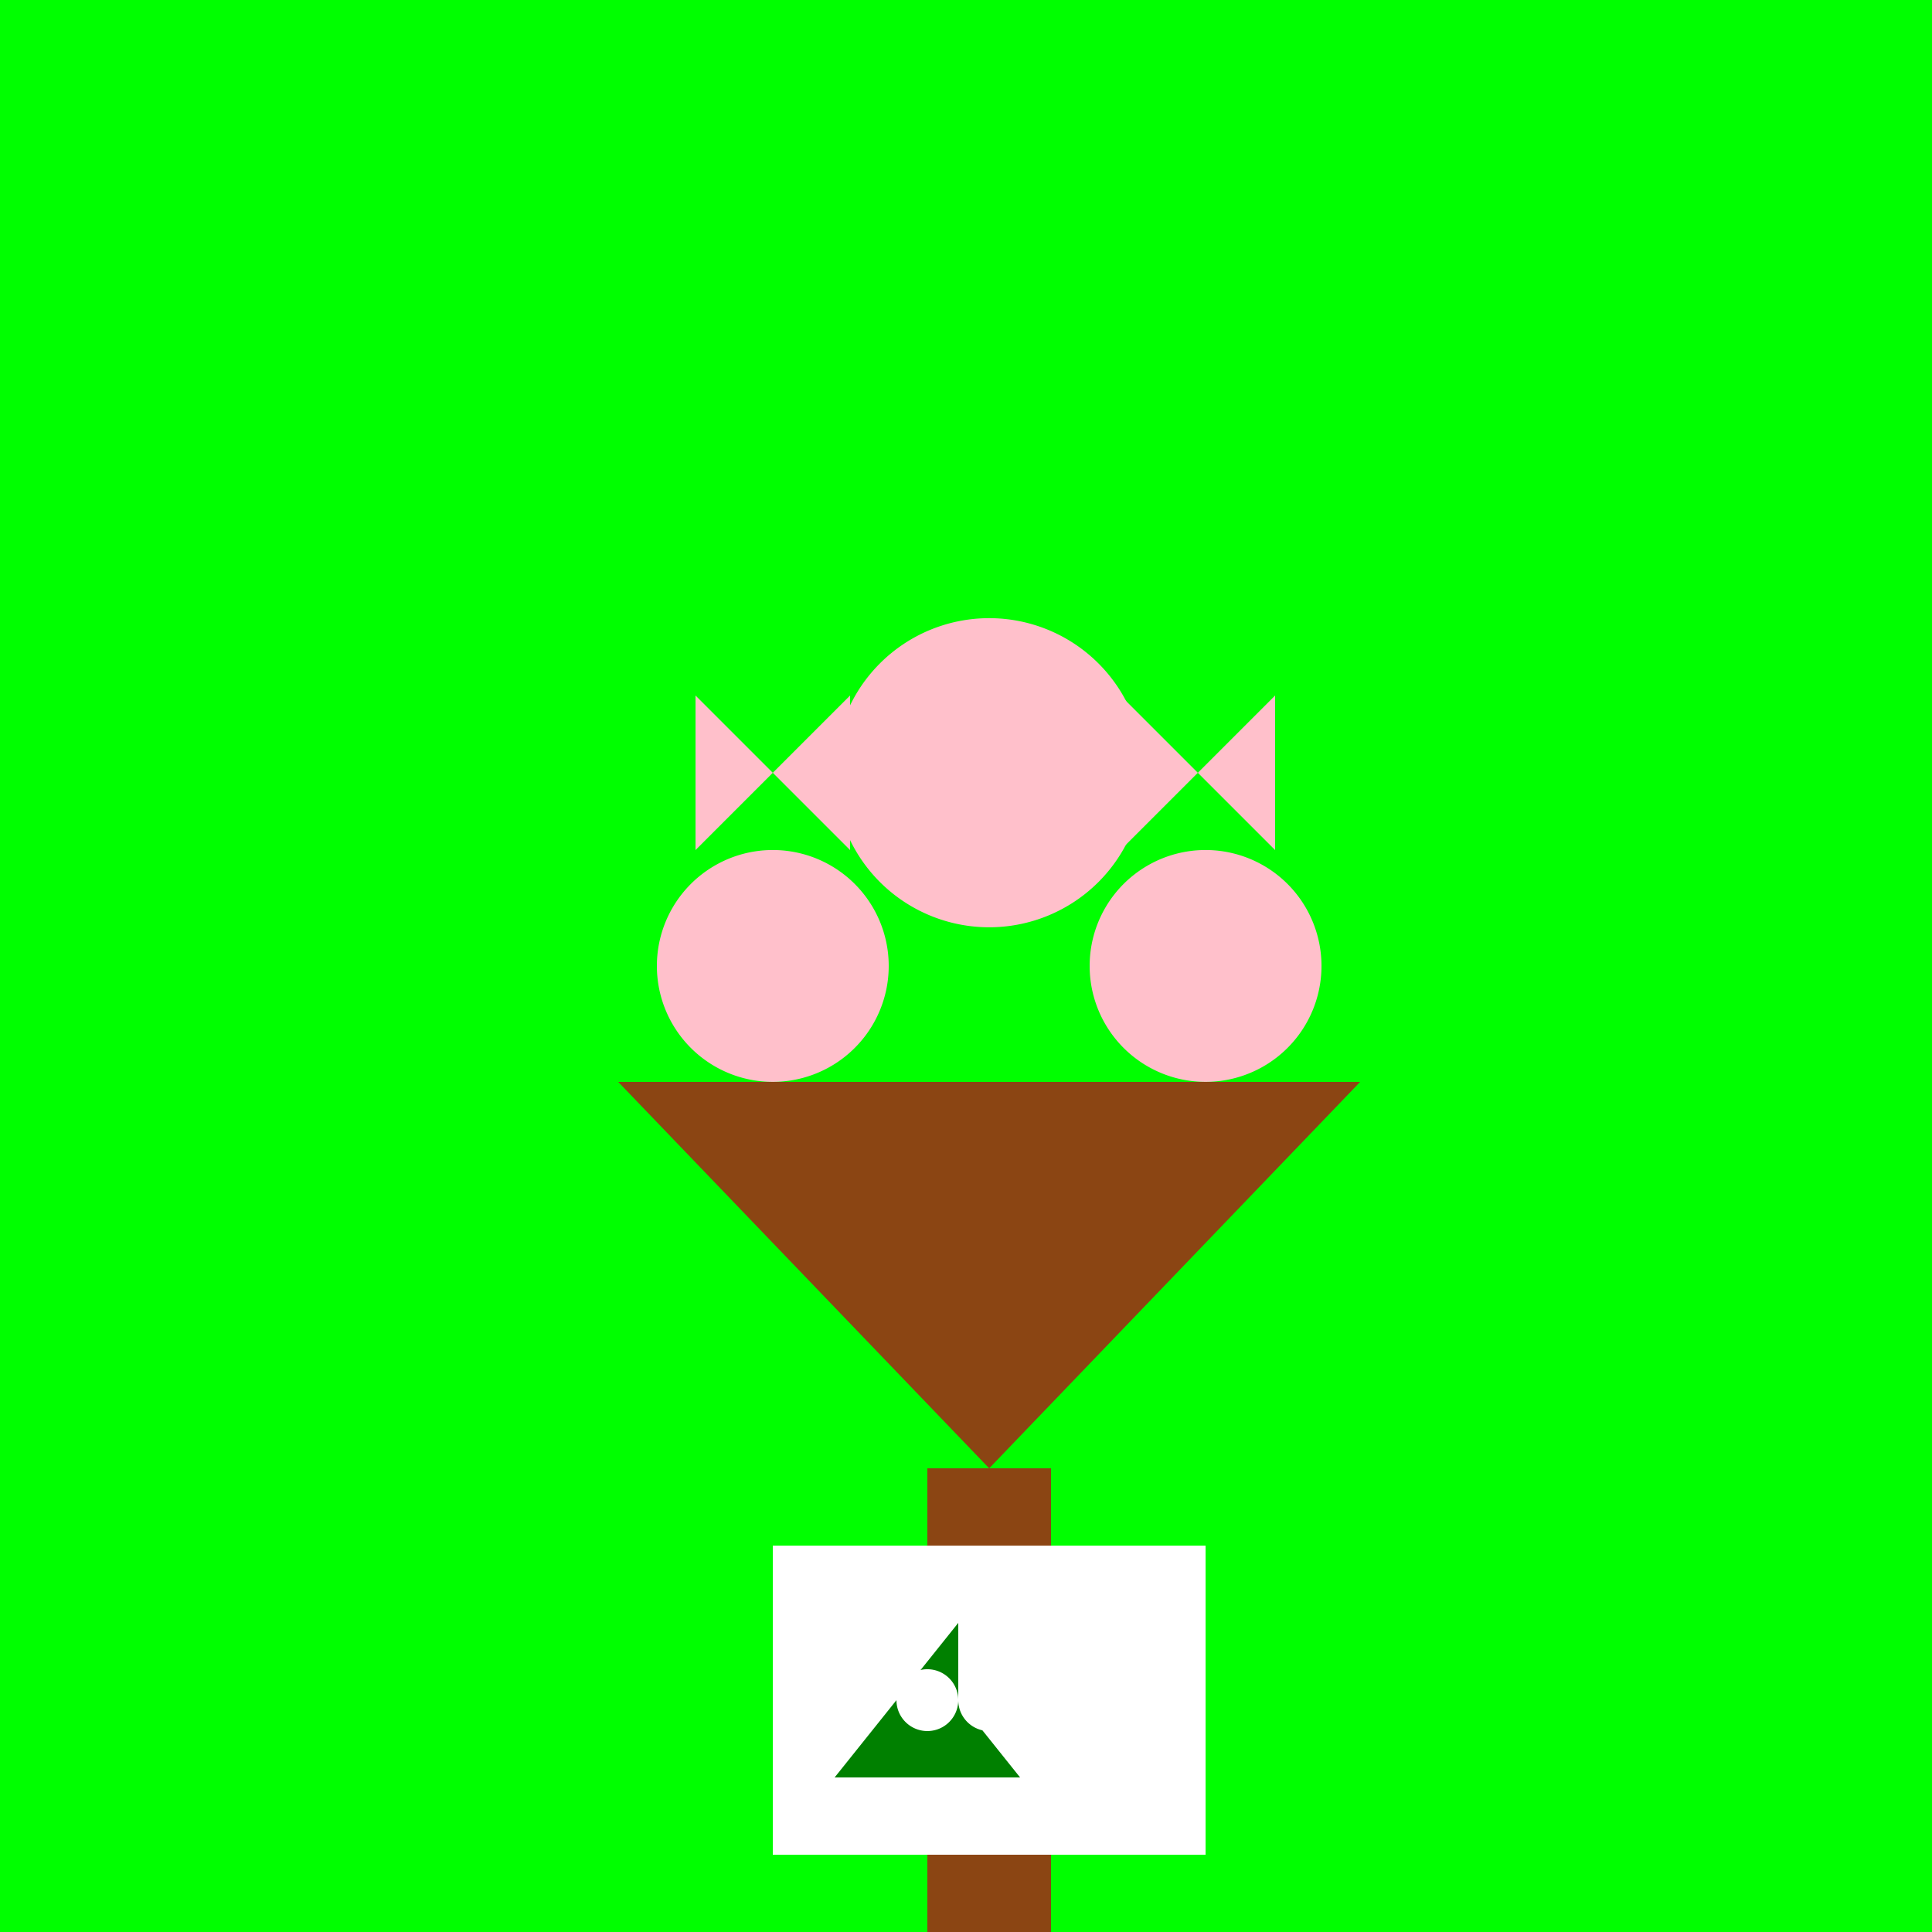 <!--

Generated by DrawGPT.
Free, open source, AI generated images in SVG, PNG, and HTML Canvas format.
https://drawgpt.ai

Created: 2023-09-27T06:12:30.537Z
Link: https://drawgpt.ai/prompt/97834/

-->
<svg xmlns="http://www.w3.org/2000/svg" xmlns:xlink="http://www.w3.org/1999/xlink" width="500" height="500"><defs/><g><rect fill="#00FF00" stroke="none" x="0" y="0" width="512" height="512"/><rect fill="#8B4513" stroke="none" x="240" y="380" width="32" height="132"/><path fill="#8B4513" stroke="none" paint-order="stroke fill markers" d=" M 256 380 L 160 280 L 352 280 Z"/><path fill="#FFC0CB" stroke="none" paint-order="stroke fill markers" d=" M 230 250 A 30 30 0 1 1 230 249.97"/><path fill="#FFC0CB" stroke="none" paint-order="stroke fill markers" d=" M 296 200 A 40 40 0 1 1 296 199.96"/><path fill="#FFC0CB" stroke="none" paint-order="stroke fill markers" d=" M 342 250 A 30 30 0 1 1 342 249.97"/><path fill="#FFC0CB" stroke="none" paint-order="stroke fill markers" d=" M 180 180 L 200 200 L 180 220 Z"/><path fill="#FFC0CB" stroke="none" paint-order="stroke fill markers" d=" M 220 180 L 200 200 L 220 220 Z"/><path fill="#FFC0CB" stroke="none" paint-order="stroke fill markers" d=" M 290 180 L 310 200 L 290 220 Z"/><path fill="#FFC0CB" stroke="none" paint-order="stroke fill markers" d=" M 330 180 L 310 200 L 330 220 Z"/><rect fill="#FFFFFF" stroke="none" x="200" y="400" width="112" height="80"/><path fill="#008000" stroke="none" paint-order="stroke fill markers" d=" M 248 420 L 232 440 L 216 460 L 264 460 L 248 440 Z"/><path fill="#FFFFFF" stroke="none" paint-order="stroke fill markers" d=" M 248 440 A 8 8 0 1 1 248 439.992"/><path fill="#FFFFFF" stroke="none" paint-order="stroke fill markers" d=" M 264 440 A 8 8 0 1 1 264 439.992"/><path fill="#FFFFFF" stroke="none" paint-order="stroke fill markers" d=" M 244 440 A 4 4 0 1 1 244 439.996"/><path fill="#FFFFFF" stroke="none" paint-order="stroke fill markers" d=" M 260 440 A 4 4 0 1 1 260 439.996"/></g></svg>